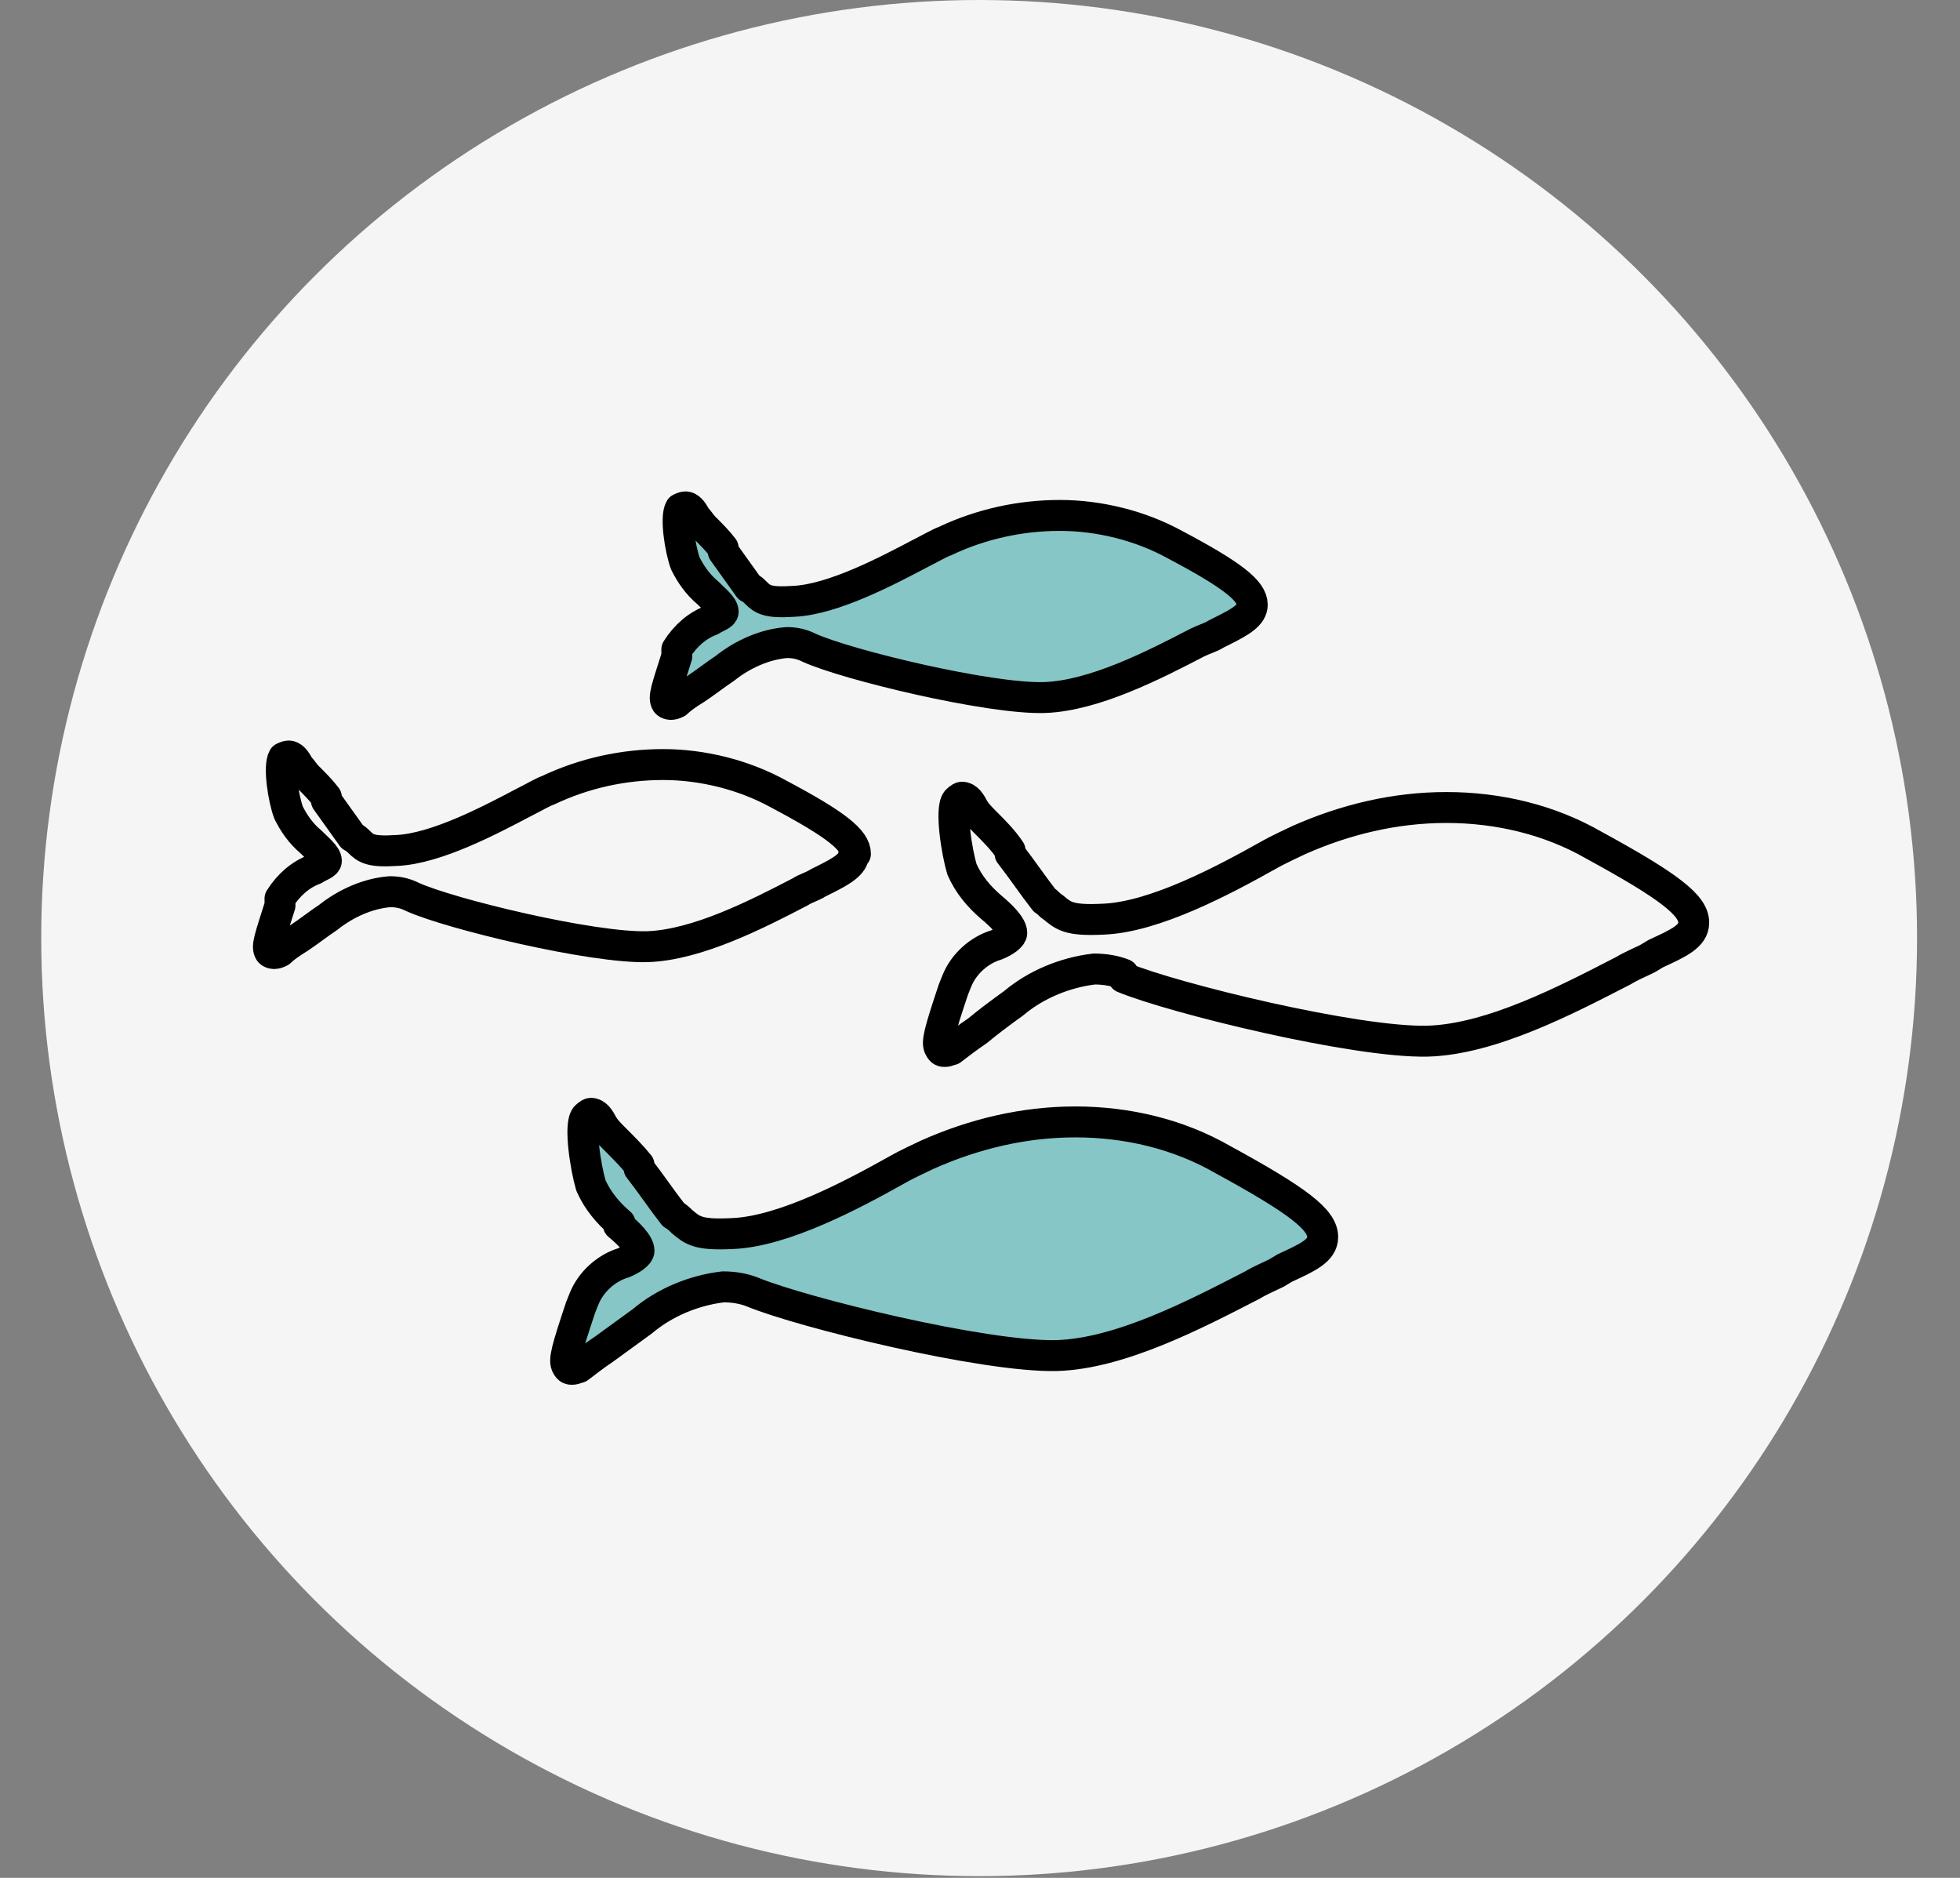 <?xml version="1.0" encoding="UTF-8"?>
<svg id="Layer_1" data-name="Layer 1" xmlns="http://www.w3.org/2000/svg" width="114.1" height="109.3" version="1.1" viewBox="0 0 114.1 109.3">
  <rect x="0" y="0" width="114.1" height="109.3" fill="#808080" stroke="none"/>
  <defs>
    <style>
      .cls-1 {
        fill: #f5f5f5;
      }

      .cls-1, .cls-2 {
        stroke-width: 0px;
      }

      .cls-3 {
        fill: none;
        stroke: #000;
        stroke-linecap: round;
        stroke-linejoin: round;
        stroke-width: 1.8px;
      }

      .cls-2 {
        fill: #86c6c7;
      }
    </style>
  </defs>
  <circle class="cls-1" cx="57" cy="54.6" r="54.6"/>
  <g id="Group_2038" data-name="Group 2038">
    <g id="Group_2039" data-name="Group 2039">
      <path id="Path_1264" data-name="Path 1264" class="cls-3" d="M49.7,49.7c0,.6-.7,1-1.7,1.5l-.4.2c-.3.2-.7.3-1,.5-2.5,1.3-6,3.1-8.9,3.2-3.2.1-11.5-1.9-13.7-2.9-.4-.2-.8-.3-1.3-.3-1.3.1-2.6.7-3.6,1.5-.6.4-1.1.8-1.7,1.2-.5.3-.9.6-1.1.8,0,0-.2.1-.3.1-.1,0-.2,0-.3-.1-.2-.3,0-.8.6-2.7v-.4c.5-.8,1.2-1.4,2-1.7.3-.2.7-.3.7-.5,0-.3-.5-.7-.9-1.1-.6-.5-1-1.1-1.3-1.7-.3-.8-.6-2.7-.3-3.2,0,0,.2-.1.3-.1.2,0,.4.2.6.6.2.2.3.4.5.6.4.4.8.8,1.1,1.2v.2c.5.7,1,1.4,1.5,2.1.2.1.3.2.4.3.4.4.7.6,2.2.5,2.3-.1,5.5-1.8,7.4-2.8.6-.3,1.1-.6,1.4-.7,2.1-1,4.4-1.5,6.7-1.5,2.3,0,4.7.6,6.7,1.7,3.4,1.8,4.5,2.7,4.5,3.5Z"/>
      <path id="Path_1265" data-name="Path 1265" class="cls-2" d="M71.2,36.7l-.4.2c-.3.2-.7.3-1.1.5-2.5,1.3-6,3.1-8.9,3.2-3.2.1-11.5-1.9-13.7-2.9-.4-.2-.8-.3-1.3-.3-1.3.1-2.6.7-3.6,1.5-.6.4-1.1.8-1.7,1.2-.5.3-.9.6-1.1.8,0,0-.2.1-.3.1-.1,0-.2,0-.3-.1-.2-.3,0-.8.6-2.7v-.4c.5-.8,1.2-1.4,2-1.7.3-.2.7-.3.7-.5,0-.3-.5-.7-.9-1.1-.6-.5-1-1.1-1.3-1.7-.3-.8-.6-2.7-.3-3.2,0,0,.2-.1.3-.1.2,0,.4.2.6.6.2.2.3.4.5.6.4.4.8.8,1.1,1.2v.2c.5.7,1,1.4,1.5,2.1.1,0,.3.2.4.3.4.4.7.6,2.2.5,2.3-.1,5.5-1.8,7.4-2.8.6-.3,1.1-.6,1.4-.7,2.1-1,4.4-1.5,6.7-1.5,2.3,0,4.7.6,6.7,1.7,3.4,1.8,4.5,2.7,4.5,3.5,0,.6-.7,1-1.7,1.5"/>
      <path id="Path_1266" data-name="Path 1266" class="cls-3" d="M71.2,36.7l-.4.2c-.3.2-.7.3-1.1.5-2.5,1.3-6,3.1-8.9,3.2-3.2.1-11.5-1.9-13.7-2.9-.4-.2-.8-.3-1.3-.3-1.3.1-2.6.7-3.6,1.5-.6.4-1.1.8-1.7,1.2-.5.3-.9.6-1.1.8,0,0-.2.1-.3.1-.1,0-.2,0-.3-.1-.2-.3,0-.8.6-2.7v-.4c.5-.8,1.2-1.4,2-1.7.3-.2.7-.3.7-.5,0-.3-.5-.7-.9-1.1-.6-.5-1-1.1-1.3-1.7-.3-.8-.6-2.7-.3-3.2,0,0,.2-.1.3-.1.2,0,.4.2.6.6.2.2.3.4.5.6.4.4.8.8,1.1,1.2v.2c.5.7,1,1.4,1.5,2.1.1,0,.3.2.4.3.4.4.7.6,2.2.5,2.3-.1,5.5-1.8,7.4-2.8.6-.3,1.1-.6,1.4-.7,2.1-1,4.4-1.5,6.7-1.5,2.3,0,4.7.6,6.7,1.7,3.4,1.8,4.5,2.7,4.5,3.5,0,.6-.7,1-1.7,1.5Z"/>
      <path id="Path_1267" data-name="Path 1267" class="cls-3" d="M65.4,56.7c-.5-.2-1.1-.3-1.7-.3-1.7.2-3.4.9-4.7,2-.7.5-1.5,1.1-2.1,1.6-.6.4-1.1.8-1.5,1.1-.1,0-.2.1-.4.1-.1,0-.2,0-.3-.2-.2-.3,0-1,.8-3.4l.2-.5c.4-1,1.3-1.8,2.3-2.1.5-.2.9-.5.9-.7,0-.4-.6-1-1.2-1.5-.7-.6-1.3-1.3-1.7-2.2-.3-1-.7-3.5-.3-4,0,0,.2-.2.3-.2.3,0,.5.3.7.7.2.3.4.5.7.8.5.5,1,1,1.4,1.6v.2c.7.9,1.3,1.8,2,2.7.2.1.3.3.5.4.6.5.9.8,2.9.7,3-.1,7.1-2.3,9.6-3.7.7-.4,1.4-.7,1.8-.9,2.7-1.2,5.6-1.9,8.6-1.9,3,0,6,.7,8.6,2.2,4.4,2.4,5.8,3.5,5.8,4.5,0,.8-.9,1.2-2.2,1.8l-.5.3c-.4.2-.9.4-1.4.7-3.3,1.7-7.7,4-11.4,4.1-4.2.1-14.8-2.5-17.7-3.7Z"/>
      <path id="Path_1268" data-name="Path 1268" class="cls-2" d="M36.1,71.2c-.7-.6-1.3-1.3-1.7-2.2-.3-1-.7-3.5-.3-4,0,0,.2-.2.3-.2.3,0,.5.3.7.7.2.3.4.5.7.8.5.5,1,1,1.4,1.5v.2c.7.9,1.3,1.8,2,2.7.2.1.4.3.5.4.6.5.9.8,2.9.7,3-.1,7.1-2.3,9.6-3.7.7-.4,1.4-.7,1.8-.9,2.7-1.2,5.6-1.9,8.6-1.9,3,0,6,.7,8.6,2.2,4.4,2.4,5.8,3.5,5.8,4.5,0,.8-.9,1.2-2.2,1.8l-.5.3c-.4.2-.9.4-1.4.7-3.3,1.7-7.7,4-11.4,4.1-4.2.1-14.8-2.5-17.7-3.7-.5-.2-1.1-.3-1.7-.3-1.7.2-3.4.9-4.7,2-.7.5-1.5,1.1-2.2,1.6-.6.4-1.1.8-1.5,1.1-.1,0-.2.1-.4.1-.1,0-.2,0-.3-.2-.2-.3,0-1,.8-3.4l.2-.5c.4-1,1.3-1.8,2.3-2.1.5-.2.9-.5.9-.7,0-.4-.6-1-1.2-1.5"/>
      <path id="Path_1269" data-name="Path 1269" class="cls-3" d="M36.1,71.2c-.7-.6-1.3-1.3-1.7-2.2-.3-1-.7-3.5-.3-4,0,0,.2-.2.3-.2.3,0,.5.3.7.7.2.3.4.5.7.8.5.5,1,1,1.4,1.5v.2c.7.9,1.3,1.8,2,2.7.2.1.4.3.5.4.6.5.9.8,2.9.7,3-.1,7.1-2.3,9.6-3.7.7-.4,1.4-.7,1.8-.9,2.7-1.2,5.6-1.9,8.6-1.9,3,0,6,.7,8.6,2.2,4.4,2.4,5.8,3.5,5.8,4.5,0,.8-.9,1.2-2.2,1.8l-.5.3c-.4.2-.9.4-1.4.7-3.3,1.7-7.7,4-11.4,4.1-4.2.1-14.8-2.5-17.7-3.7-.5-.2-1.1-.3-1.7-.3-1.7.2-3.4.9-4.7,2-.7.5-1.5,1.1-2.2,1.6-.6.4-1.1.8-1.5,1.1-.1,0-.2.1-.4.1-.1,0-.2,0-.3-.2-.2-.3,0-1,.8-3.4l.2-.5c.4-1,1.3-1.8,2.3-2.1.5-.2.9-.5.9-.7,0-.4-.6-1-1.2-1.5Z"/>
    </g>
  </g>
</svg>
